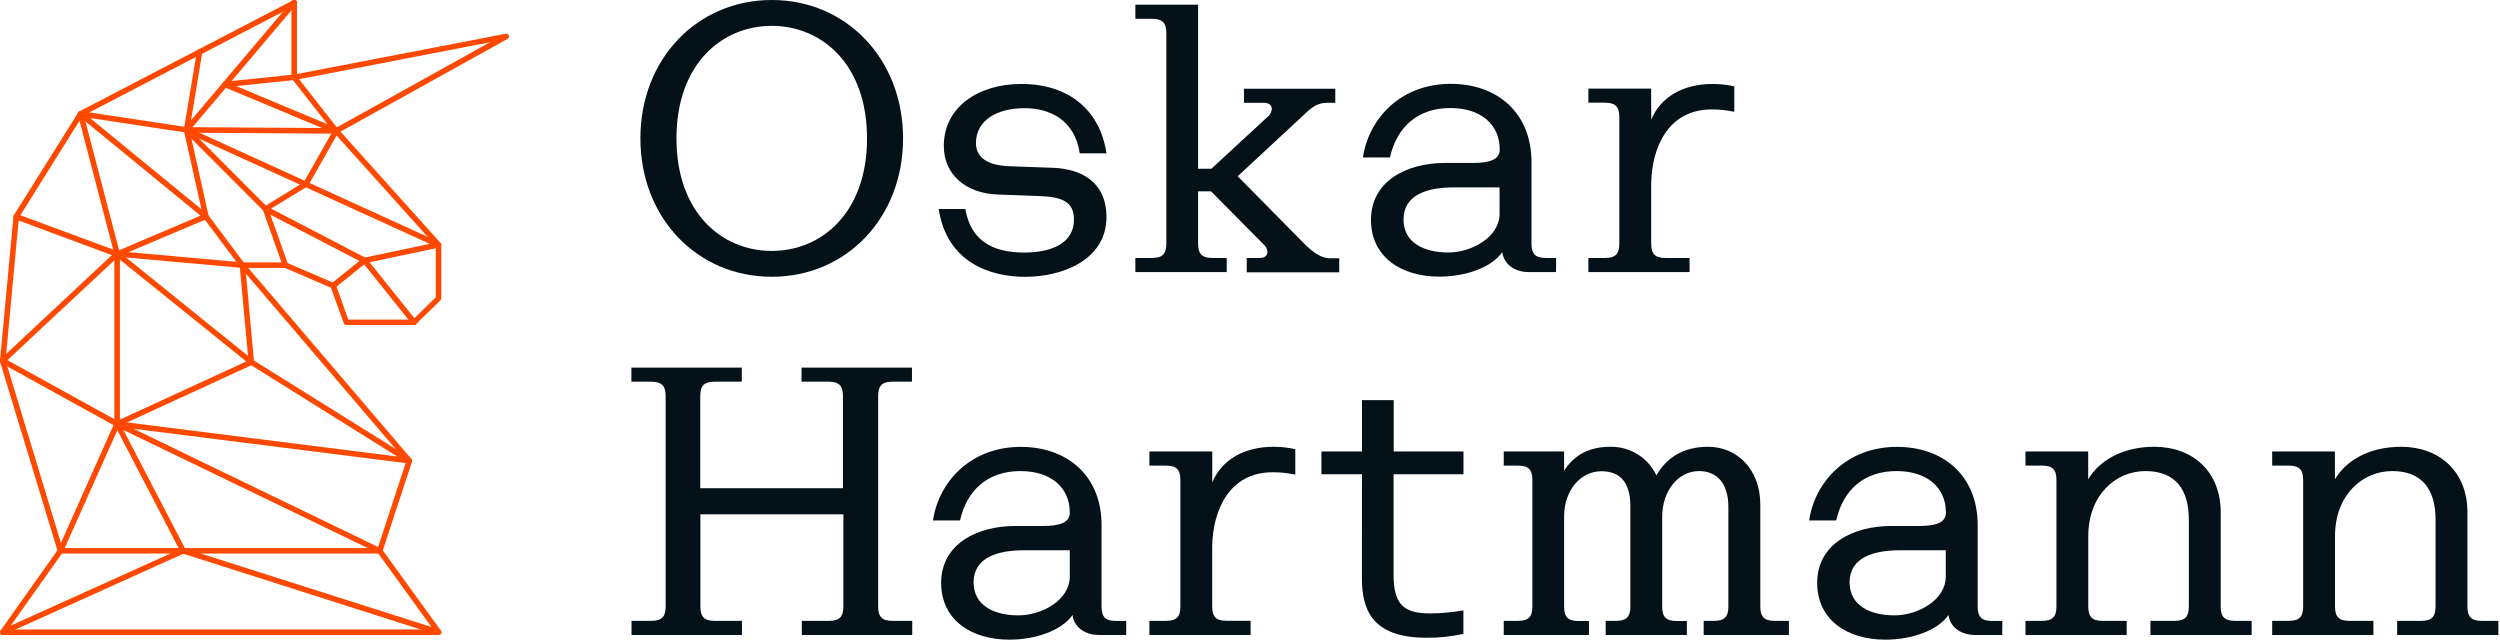 <?xml version="1.0" encoding="UTF-8"?> <svg xmlns="http://www.w3.org/2000/svg" width="815" height="209" viewBox="0 0 815 209" fill="none"><g clip-path="url(#clip0_44_814)"><path d="M143 207H0.9C0.735 206.999 0.574 206.953 0.434 206.867C0.293 206.781 0.179 206.658 0.104 206.511C0.029 206.365 -0.005 206.201 0.007 206.036C0.018 205.872 0.075 205.714 0.17 205.58L18.71 179.4L5.07077e-05 117.89C-0.021 117.774 -0.021 117.656 5.07077e-05 117.54L4.39 70.54C4.401 70.401 4.444 70.267 4.516 70.149C4.588 70.03 4.686 69.93 4.804 69.856C4.922 69.782 5.055 69.737 5.193 69.723C5.331 69.71 5.471 69.73 5.6 69.78L38.3 81.88L77.06 85.35L66.45 71.19L25.69 37.82C25.577 37.724 25.489 37.602 25.433 37.464C25.377 37.327 25.356 37.178 25.37 37.03C25.385 36.881 25.436 36.738 25.52 36.614C25.604 36.49 25.717 36.389 25.85 36.32L95.5 0.1C95.635 0.026 95.786 -0.012 95.94 -0.012C96.094 -0.012 96.245 0.026 96.38 0.1C96.511 0.181 96.619 0.295 96.695 0.429C96.77 0.564 96.809 0.716 96.81 0.87V24.12L164.89 11C165.097 10.963 165.31 11 165.493 11.104C165.676 11.208 165.816 11.373 165.89 11.57C165.963 11.771 165.964 11.992 165.89 12.193C165.817 12.394 165.675 12.563 165.49 12.67L111 42.91L143.62 79.21C143.769 79.378 143.851 79.595 143.85 79.82V97.28C143.848 97.521 143.751 97.751 143.58 97.92L135.58 105.69C135.498 105.773 135.399 105.839 135.291 105.883C135.183 105.928 135.067 105.951 134.95 105.95H112.91C112.724 105.949 112.543 105.891 112.391 105.783C112.239 105.676 112.123 105.525 112.06 105.35L107.9 93.81L92.9 87.35H80.93L134.13 149.65C134.229 149.767 134.297 149.907 134.327 150.058C134.357 150.208 134.347 150.364 134.3 150.51L124.8 179.42L143.73 205.58C143.826 205.715 143.884 205.874 143.896 206.04C143.909 206.206 143.875 206.372 143.8 206.52C143.724 206.666 143.609 206.788 143.468 206.873C143.327 206.958 143.165 207.002 143 207ZM2.64 205.2H141.24L123.07 180.09C122.987 179.974 122.932 179.841 122.911 179.7C122.89 179.559 122.904 179.415 122.95 179.28L132.43 150.42L78.53 87.3L38 83.67C37.924 83.68 37.846 83.68 37.77 83.67L6.07 71.88L1.81 117.54L20.56 179.3C20.601 179.43 20.612 179.569 20.591 179.704C20.57 179.839 20.519 179.968 20.44 180.08L2.64 205.2ZM113.54 104.2H134.6L142.05 96.95V80.16L108.91 43.27C108.819 43.169 108.752 43.05 108.714 42.92C108.676 42.79 108.668 42.653 108.69 42.52C108.712 42.386 108.764 42.259 108.842 42.148C108.92 42.038 109.022 41.946 109.14 41.88L159.69 13.79L96.08 26.09C95.95 26.114 95.817 26.11 95.689 26.077C95.561 26.044 95.442 25.984 95.34 25.9C95.237 25.817 95.153 25.712 95.096 25.593C95.039 25.473 95.01 25.342 95.01 25.21V2.38L27.89 37.29L67.68 69.87L67.83 70.03L79.44 85.54H93.05C93.174 85.539 93.296 85.563 93.41 85.61L109 92.31C109.113 92.359 109.215 92.43 109.299 92.519C109.383 92.609 109.448 92.714 109.49 92.83L113.54 104.2Z" fill="#FF4800"></path><path d="M0.9 207C0.694 207 0.495 206.929 0.335 206.8C0.175 206.671 0.064 206.49 0.021 206.289C-0.022 206.088 0.005 205.878 0.097 205.695C0.19 205.511 0.343 205.365 0.53 205.28L58.47 179.13L37.4 138.61C37.341 138.504 37.306 138.387 37.295 138.266C37.285 138.146 37.3 138.024 37.34 137.91C37.378 137.793 37.44 137.685 37.523 137.593C37.606 137.502 37.707 137.429 37.82 137.38L81 117.5L78.12 86.5C78.102 86.379 78.109 86.255 78.141 86.137C78.173 86.019 78.228 85.908 78.304 85.812C78.38 85.716 78.475 85.636 78.582 85.578C78.69 85.52 78.808 85.484 78.93 85.473C79.052 85.462 79.175 85.476 79.292 85.514C79.408 85.553 79.515 85.614 79.607 85.695C79.699 85.777 79.773 85.876 79.825 85.987C79.877 86.097 79.906 86.218 79.91 86.34L82.82 118C82.839 118.186 82.798 118.372 82.705 118.534C82.612 118.695 82.47 118.823 82.3 118.9L39.43 138.62L60.51 179.15C60.565 179.259 60.598 179.378 60.606 179.5C60.615 179.622 60.599 179.744 60.56 179.86C60.519 179.974 60.455 180.079 60.373 180.169C60.29 180.258 60.191 180.33 60.08 180.38L1.27 206.92C1.153 206.97 1.027 206.997 0.9 207Z" fill="#FF4800"></path><path d="M143 207C142.91 207.01 142.82 207.01 142.73 207L59.44 180.42C59.318 180.393 59.204 180.341 59.103 180.267C59.002 180.193 58.918 180.099 58.856 179.991C58.794 179.883 58.755 179.763 58.741 179.639C58.728 179.515 58.74 179.389 58.778 179.271C58.815 179.152 58.877 179.042 58.959 178.948C59.042 178.854 59.142 178.779 59.256 178.726C59.369 178.673 59.492 178.644 59.616 178.642C59.741 178.639 59.865 178.662 59.98 178.71L143.27 205.24C143.497 205.314 143.686 205.473 143.796 205.684C143.906 205.896 143.929 206.142 143.86 206.37C143.8 206.551 143.685 206.709 143.531 206.822C143.377 206.935 143.191 206.997 143 207Z" fill="#FF4800"></path><path d="M123.8 180.46H19.7C19.551 180.459 19.404 180.421 19.273 180.35C19.143 180.279 19.032 180.176 18.95 180.051C18.869 179.926 18.82 179.783 18.808 179.634C18.796 179.486 18.82 179.337 18.88 179.2L37 138.59L0.47 118.41C0.343 118.346 0.235 118.251 0.155 118.134C0.074 118.016 0.024 117.881 0.01 117.74C-0.011 117.598 0.003 117.454 0.052 117.319C0.101 117.185 0.183 117.065 0.29 116.97L37.19 82.48L25.92 39.36L6.05 71.11C5.922 71.311 5.72 71.454 5.488 71.506C5.255 71.559 5.011 71.517 4.81 71.39C4.709 71.328 4.622 71.246 4.553 71.15C4.484 71.054 4.435 70.945 4.408 70.83C4.381 70.715 4.377 70.596 4.396 70.479C4.415 70.362 4.457 70.25 4.52 70.15L25.52 36.64C25.613 36.492 25.748 36.375 25.907 36.302C26.067 36.23 26.244 36.205 26.417 36.232C26.59 36.258 26.751 36.335 26.881 36.452C27.012 36.569 27.105 36.721 27.15 36.89L39 82.26L82.46 117.32L133.93 149.46C134.1 149.57 134.228 149.735 134.294 149.927C134.359 150.119 134.357 150.328 134.289 150.519C134.22 150.71 134.089 150.872 133.917 150.979C133.745 151.087 133.541 151.133 133.34 151.11L43.54 139.78L124.2 178.78C124.383 178.869 124.531 179.017 124.619 179.2C124.707 179.384 124.73 179.592 124.685 179.79C124.64 179.989 124.529 180.166 124.37 180.293C124.211 180.42 124.013 180.489 123.81 180.49L123.8 180.46ZM21.09 178.66H119.87L38.64 139.41L21.09 178.66ZM39.09 137.41L129.5 148.82L81.5 118.82L81.41 118.75L39.09 84.66V137.41ZM2.42 117.41L37.29 136.65V84.85L2.42 117.41Z" fill="#FF4800"></path><path d="M38.19 83.67C37.999 83.654 37.818 83.577 37.674 83.45C37.53 83.323 37.431 83.153 37.392 82.966C37.353 82.778 37.375 82.582 37.456 82.409C37.536 82.234 37.671 82.091 37.84 82L66.07 70L60.07 43.12L26.13 38C26.013 37.982 25.901 37.942 25.8 37.881C25.698 37.819 25.61 37.739 25.54 37.644C25.47 37.549 25.419 37.441 25.391 37.326C25.363 37.211 25.357 37.092 25.375 36.975C25.393 36.858 25.433 36.746 25.494 36.645C25.555 36.544 25.636 36.455 25.731 36.385C25.826 36.315 25.934 36.264 26.049 36.236C26.164 36.208 26.283 36.202 26.4 36.22L61 41.47C61.179 41.495 61.347 41.575 61.479 41.698C61.611 41.822 61.703 41.983 61.74 42.16L68 70.37C68.044 70.571 68.016 70.781 67.921 70.964C67.826 71.147 67.67 71.29 67.48 71.37L38.54 83.6C38.43 83.648 38.31 83.672 38.19 83.67Z" fill="#FF4800"></path><path d="M60.84 43.25C60.709 43.253 60.578 43.226 60.46 43.17C60.273 43.087 60.12 42.943 60.027 42.761C59.934 42.578 59.907 42.37 59.95 42.17L64.19 16.75C64.2 16.626 64.235 16.505 64.294 16.395C64.353 16.285 64.434 16.189 64.532 16.112C64.63 16.035 64.743 15.979 64.863 15.948C64.984 15.918 65.11 15.912 65.233 15.932C65.356 15.952 65.473 15.998 65.578 16.066C65.682 16.133 65.771 16.222 65.84 16.326C65.908 16.43 65.954 16.548 65.975 16.671C65.995 16.793 65.99 16.919 65.96 17.04L62.26 39.24L95.26 0.24C95.424 0.062 95.653 -0.043 95.894 -0.052C96.136 -0.062 96.372 0.026 96.55 0.19C96.728 0.354 96.833 0.583 96.842 0.825C96.851 1.067 96.764 1.302 96.6 1.48L61.52 42.94C61.435 43.037 61.33 43.115 61.213 43.168C61.096 43.221 60.969 43.249 60.84 43.25Z" fill="#FF4800"></path><path d="M109.58 43.57C109.46 43.571 109.341 43.547 109.23 43.5L73 28.36C72.818 28.282 72.667 28.145 72.571 27.973C72.474 27.8 72.437 27.6 72.466 27.404C72.494 27.208 72.587 27.027 72.728 26.889C72.87 26.751 73.053 26.663 73.25 26.64L95.79 24.31C95.941 24.296 96.093 24.32 96.233 24.38C96.372 24.439 96.495 24.532 96.59 24.65L110.26 42.12C110.379 42.277 110.444 42.468 110.444 42.665C110.444 42.862 110.379 43.053 110.26 43.21C110.179 43.316 110.077 43.402 109.959 43.465C109.842 43.527 109.713 43.563 109.58 43.57ZM77 28.07L106.77 40.51L95.51 26.15L77 28.07Z" fill="#FF4800"></path><path d="M108.62 94C108.434 93.999 108.253 93.94 108.102 93.832C107.951 93.725 107.837 93.573 107.776 93.397C107.715 93.222 107.709 93.032 107.76 92.854C107.811 92.675 107.915 92.517 108.06 92.4L118.27 84.19C118.378 84.103 118.504 84.041 118.64 84.01L140.1 79.5L60.46 43.17C60.343 43.127 60.237 43.061 60.147 42.975C60.057 42.889 59.986 42.785 59.939 42.671C59.891 42.556 59.867 42.432 59.87 42.308C59.872 42.184 59.9 42.062 59.952 41.949C60.004 41.836 60.079 41.735 60.172 41.653C60.264 41.57 60.373 41.508 60.491 41.469C60.61 41.431 60.734 41.417 60.858 41.429C60.982 41.442 61.102 41.479 61.21 41.54L143.33 79C143.501 79.078 143.643 79.208 143.736 79.371C143.829 79.535 143.869 79.723 143.85 79.91C143.826 80.099 143.746 80.275 143.619 80.416C143.492 80.558 143.325 80.657 143.14 80.7L119.23 85.76L109.23 93.84C109.053 93.967 108.836 94.024 108.62 94Z" fill="#FF4800"></path><path d="M135 106C134.865 105.999 134.733 105.967 134.612 105.909C134.491 105.85 134.384 105.765 134.3 105.66L118.3 85.66L88.15 70L93.9 86.15C93.94 86.262 93.958 86.38 93.952 86.499C93.946 86.617 93.917 86.733 93.867 86.84C93.816 86.948 93.745 87.044 93.657 87.124C93.569 87.203 93.467 87.265 93.355 87.305C93.243 87.345 93.125 87.363 93.007 87.357C92.888 87.351 92.772 87.322 92.665 87.272C92.557 87.221 92.461 87.15 92.381 87.062C92.302 86.974 92.24 86.872 92.2 86.76L85.76 68.6L60.2 43C60.068 42.874 59.978 42.71 59.943 42.532C59.907 42.353 59.927 42.167 60 42C60.064 41.834 60.179 41.691 60.327 41.593C60.476 41.494 60.652 41.444 60.83 41.45L109.58 41.76C109.736 41.763 109.888 41.806 110.022 41.885C110.156 41.964 110.268 42.077 110.345 42.212C110.423 42.346 110.464 42.499 110.465 42.655C110.466 42.811 110.426 42.964 110.35 43.1L100.46 60.51C100.383 60.642 100.272 60.753 100.14 60.83L88.36 68L119.24 84.08C119.353 84.137 119.452 84.219 119.53 84.32L135.66 104.45C135.792 104.576 135.883 104.74 135.92 104.92C135.957 105.099 135.938 105.285 135.866 105.453C135.795 105.622 135.673 105.764 135.519 105.862C135.364 105.96 135.183 106.008 135 106ZM63 43.27L86.67 67L99 59.43L108 43.56L63 43.27Z" fill="#FF4800"></path><path d="M251.59 0C275.87 0 294.4 19.17 294.4 45.12C294.4 71.07 275.87 90.23 251.59 90.23C227.31 90.23 208.77 71.06 208.77 45.12C208.77 19.18 227.31 0 251.59 0ZM251.59 81.8C267.82 81.8 282.65 69.4 282.65 45.12C282.65 20.84 267.82 8.43 251.59 8.43C235.36 8.43 220.53 20.83 220.53 45.12C220.53 69.41 235.36 81.8 251.59 81.8Z" fill="#051119"></path><path d="M334 35.27C324.93 35.27 318.16 39.27 318.16 46.65C318.16 51.38 321.99 53.93 329.02 54.19L343.2 54.7C353.3 55.08 360.71 59.94 360.71 70.7C360.71 85.01 345.89 90.25 334.26 90.25C322.88 90.25 308.7 85.65 306.01 68.14H314.7C316.49 78.62 323.78 82.33 333.88 82.33C343.33 82.33 350.11 79 350.11 71.59C350.11 65.84 346.4 64.18 338.86 63.92L325.19 63.41C314.83 63.03 307.68 56.89 307.68 47.56C307.68 34.91 318.92 27.37 332.98 27.37C348.57 27.37 358.67 36.06 360.71 49.99H352C350.36 39.11 342.31 35.27 334 35.27Z" fill="#051119"></path><path d="M390.58 55H394.92L413.33 38C413.695 37.701 413.996 37.332 414.216 36.915C414.436 36.497 414.57 36.04 414.61 35.57C414.61 34.42 413.84 33.52 412.05 33.52H405.53V28.92H435.31V33.52H432.76C430.58 33.52 428.67 34.04 426.11 36.46L403.49 57.46L425.21 79.46C427.77 82.01 430.58 84.19 433.52 84.19H436.59V88.79H406.43V84.1H410.64C412.43 84.1 413.2 83.2 413.2 82.1C413.161 81.63 413.027 81.172 412.807 80.755C412.588 80.337 412.286 79.968 411.92 79.67L394.8 62.37H390.58V79.37C390.58 82.82 391.86 84.1 395.31 84.1H399.91V88.7H370.13V84.1H375.5C378.95 84.1 380.23 82.82 380.23 79.37V10.86C380.23 7.41 378.95 6.13 375.5 6.13H370.13V1.53H390.58V55Z" fill="#051119"></path><path d="M507.26 88.7H498.45C493.2 88.7 490.14 85.63 489.75 82.18C486.3 87.18 477.87 90.18 469.18 90.18C456.78 90.18 446.94 83.79 446.94 71.65C446.94 59.12 458.44 53.12 471.09 53.12H480.09C485.2 53.12 488.91 52.22 488.91 48.77C488.91 40.46 482.65 35.22 472.81 35.22C462.33 35.22 455.42 41.22 453.12 51.33H444.3C446.22 38.55 456.7 27.33 472.93 27.33C488.27 27.33 499.26 36.92 499.26 52.76V79.37C499.26 82.82 500.54 84.1 503.99 84.1H507.31L507.26 88.7ZM472.12 82.31C479.79 82.31 488.86 77.31 488.86 69.65V61.09H473.91C465.47 61.09 457.55 63.39 457.55 71.57C457.55 79.11 464.19 82.31 472.12 82.31Z" fill="#051119"></path><path d="M538.32 39C541.38 31.59 548.67 27.37 558.38 27.37C560.734 27.383 563.08 27.641 565.38 28.14V36.44C562.944 35.922 560.46 35.667 557.97 35.68C543.91 35.68 538.54 47.95 538.29 59.68V79.37C538.29 82.82 539.56 84.1 543.01 84.1H550.81V88.7H517.81V84.1H523.17C526.63 84.1 527.9 82.82 527.9 79.37V38.21C527.9 34.76 526.63 33.48 523.17 33.48H517.81V28.88H538.26L538.32 39Z" fill="#051119"></path><path d="M212.23 124.43H205.83V119.83H241.83V124.43H233.01C229.56 124.43 228.28 125.71 228.28 129.16V159.16H274.8V129.16C274.8 125.71 273.52 124.43 270.07 124.43H261.3V119.83H297.3V124.43H291C287.55 124.43 286.28 125.71 286.28 129.16V197.67C286.28 201.12 287.55 202.4 291 202.4H297.39V207H261.39V202.4H270.21C273.66 202.4 274.94 201.12 274.94 197.67V167.67H228.33V197.67C228.33 201.12 229.61 202.4 233.06 202.4H241.88V207H205.88V202.4H212.28C215.72 202.4 217 201.12 217 197.67V129.16C217 125.71 215.67 124.43 212.23 124.43Z" fill="#051119"></path><path d="M367.15 207H358.33C353.09 207 350.02 203.93 349.64 200.48C346.19 205.48 337.75 208.53 329.06 208.53C316.67 208.53 306.82 202.14 306.82 190C306.82 177.47 318.33 171.47 330.98 171.47H339.93C345.04 171.47 348.75 170.57 348.75 167.12C348.75 158.81 342.48 153.57 332.64 153.57C322.16 153.57 315.26 159.57 312.96 169.68H304.14C306.06 156.9 316.54 145.68 332.77 145.68C348.11 145.68 359.1 155.27 359.1 171.11V197.7C359.1 201.15 360.38 202.43 363.83 202.43H367.15V207ZM332 200.61C339.67 200.61 348.75 195.61 348.75 187.96V179.39H333.75C325.32 179.39 317.39 181.69 317.39 189.87C317.43 197.41 324.08 200.61 332 200.61Z" fill="#051119"></path><path d="M395.2 157.28C398.27 149.87 405.55 145.65 415.27 145.65C417.624 145.663 419.97 145.921 422.27 146.42V154.72C419.831 154.202 417.343 153.947 414.85 153.96C400.8 153.96 395.43 166.23 395.17 177.96V197.65C395.17 201.1 396.45 202.38 399.9 202.38H407.7V207H374.7V202.4H380.07C383.52 202.4 384.8 201.12 384.8 197.67V156.51C384.8 153.06 383.52 151.79 380.07 151.79H374.7V147.18H395.2V157.28Z" fill="#051119"></path><path d="M444 154.6H430.79V147.18H444V130.44H454.35V147.18H477.1V154.6H454.31V187.31C454.31 196.52 457.12 199.97 466.07 199.97C469.759 199.956 473.439 199.621 477.07 198.97V206.63C473.132 207.512 469.106 207.942 465.07 207.91C446.79 207.91 443.98 198.2 443.98 188.36L444 154.6Z" fill="#051119"></path><path d="M499.55 156.51C499.55 153.06 498.27 151.79 494.82 151.79H490.22V147.18H509.9V153.45C512.84 148.85 517.45 145.65 524.99 145.65C528.124 145.593 531.207 146.443 533.868 148.099C536.53 149.754 538.656 152.144 539.99 154.98C543.18 149.36 548.55 145.65 556.86 145.65C566.32 145.65 573.86 153.06 573.86 164.44V197.67C573.86 201.12 575.14 202.4 578.59 202.4H583.19V207H555.4V202.4H558.73C562.18 202.4 563.45 201.12 563.45 197.67V165.21C563.45 157.92 560 153.57 553.87 153.57C547.22 153.57 541.87 159.84 541.87 168.57V197.71C541.87 201.16 543.14 202.44 546.59 202.44H549.92V207H523.45V202.4H526.78C530.22 202.4 531.5 201.12 531.5 197.67V165C531.5 157.46 528.31 153.62 522.04 153.62C515.4 153.62 509.9 159.76 509.9 168.32V197.72C509.9 201.17 511.18 202.45 514.63 202.45H518V207H490.22V202.4H494.82C498.27 202.4 499.55 201.12 499.55 197.67V156.51Z" fill="#051119"></path><path d="M652.72 207H643.91C638.67 207 635.6 203.93 635.21 200.48C631.77 205.48 623.33 208.53 614.64 208.53C602.24 208.53 592.4 202.14 592.4 190C592.4 177.47 603.9 171.47 616.55 171.47H625.55C630.67 171.47 634.37 170.57 634.37 167.12C634.37 158.81 628.11 153.57 618.27 153.57C607.79 153.57 600.89 159.57 598.59 169.68H589.77C591.68 156.9 602.16 145.68 618.4 145.68C633.73 145.68 644.72 155.27 644.72 171.11V197.7C644.72 201.15 646 202.43 649.45 202.43H652.77L652.72 207ZM617.58 200.61C625.25 200.61 634.32 195.61 634.32 187.96V179.39H619.32C610.88 179.39 602.96 181.69 602.96 189.87C603 197.41 609.65 200.61 617.58 200.61Z" fill="#051119"></path><path d="M699.44 153.57C689.6 153.57 680.78 161.5 680.78 174.79V197.67C680.78 201.12 682.05 202.4 685.51 202.4H693.3V207H660.3V202.4H665.67C669.12 202.4 670.4 201.12 670.4 197.67V156.51C670.4 153.06 669.12 151.79 665.67 151.79H660.3V147.18H680.75V156.26C684.2 150.38 691.61 145.65 702.35 145.65C714.74 145.65 723.95 153.65 723.95 166.99V197.67C723.95 201.12 725.22 202.4 728.67 202.4H734.04V207H701.04V202.4H708.83C712.29 202.4 713.56 201.12 713.56 197.67V169.55C713.62 159.58 709.15 153.57 699.44 153.57Z" fill="#051119"></path><path d="M779.87 153.57C770.03 153.57 761.21 161.5 761.21 174.79V197.67C761.21 201.12 762.49 202.4 765.94 202.4H773.73V207H740.73V202.4H746.1C749.55 202.4 750.83 201.12 750.83 197.67V156.51C750.83 153.06 749.55 151.79 746.1 151.79H740.73V147.18H761.18V156.26C764.63 150.38 772.04 145.65 782.78 145.65C795.17 145.65 804.38 153.65 804.38 166.99V197.67C804.38 201.12 805.66 202.4 809.11 202.4H814.47V207H781.47V202.4H789.27C792.72 202.4 793.99 201.12 793.99 197.67V169.55C794.05 159.58 789.58 153.57 779.87 153.57Z" fill="#051119"></path></g><defs><clipPath id="clip0_44_814"><rect width="814.5" height="208.53" fill="white"></rect></clipPath></defs></svg> 